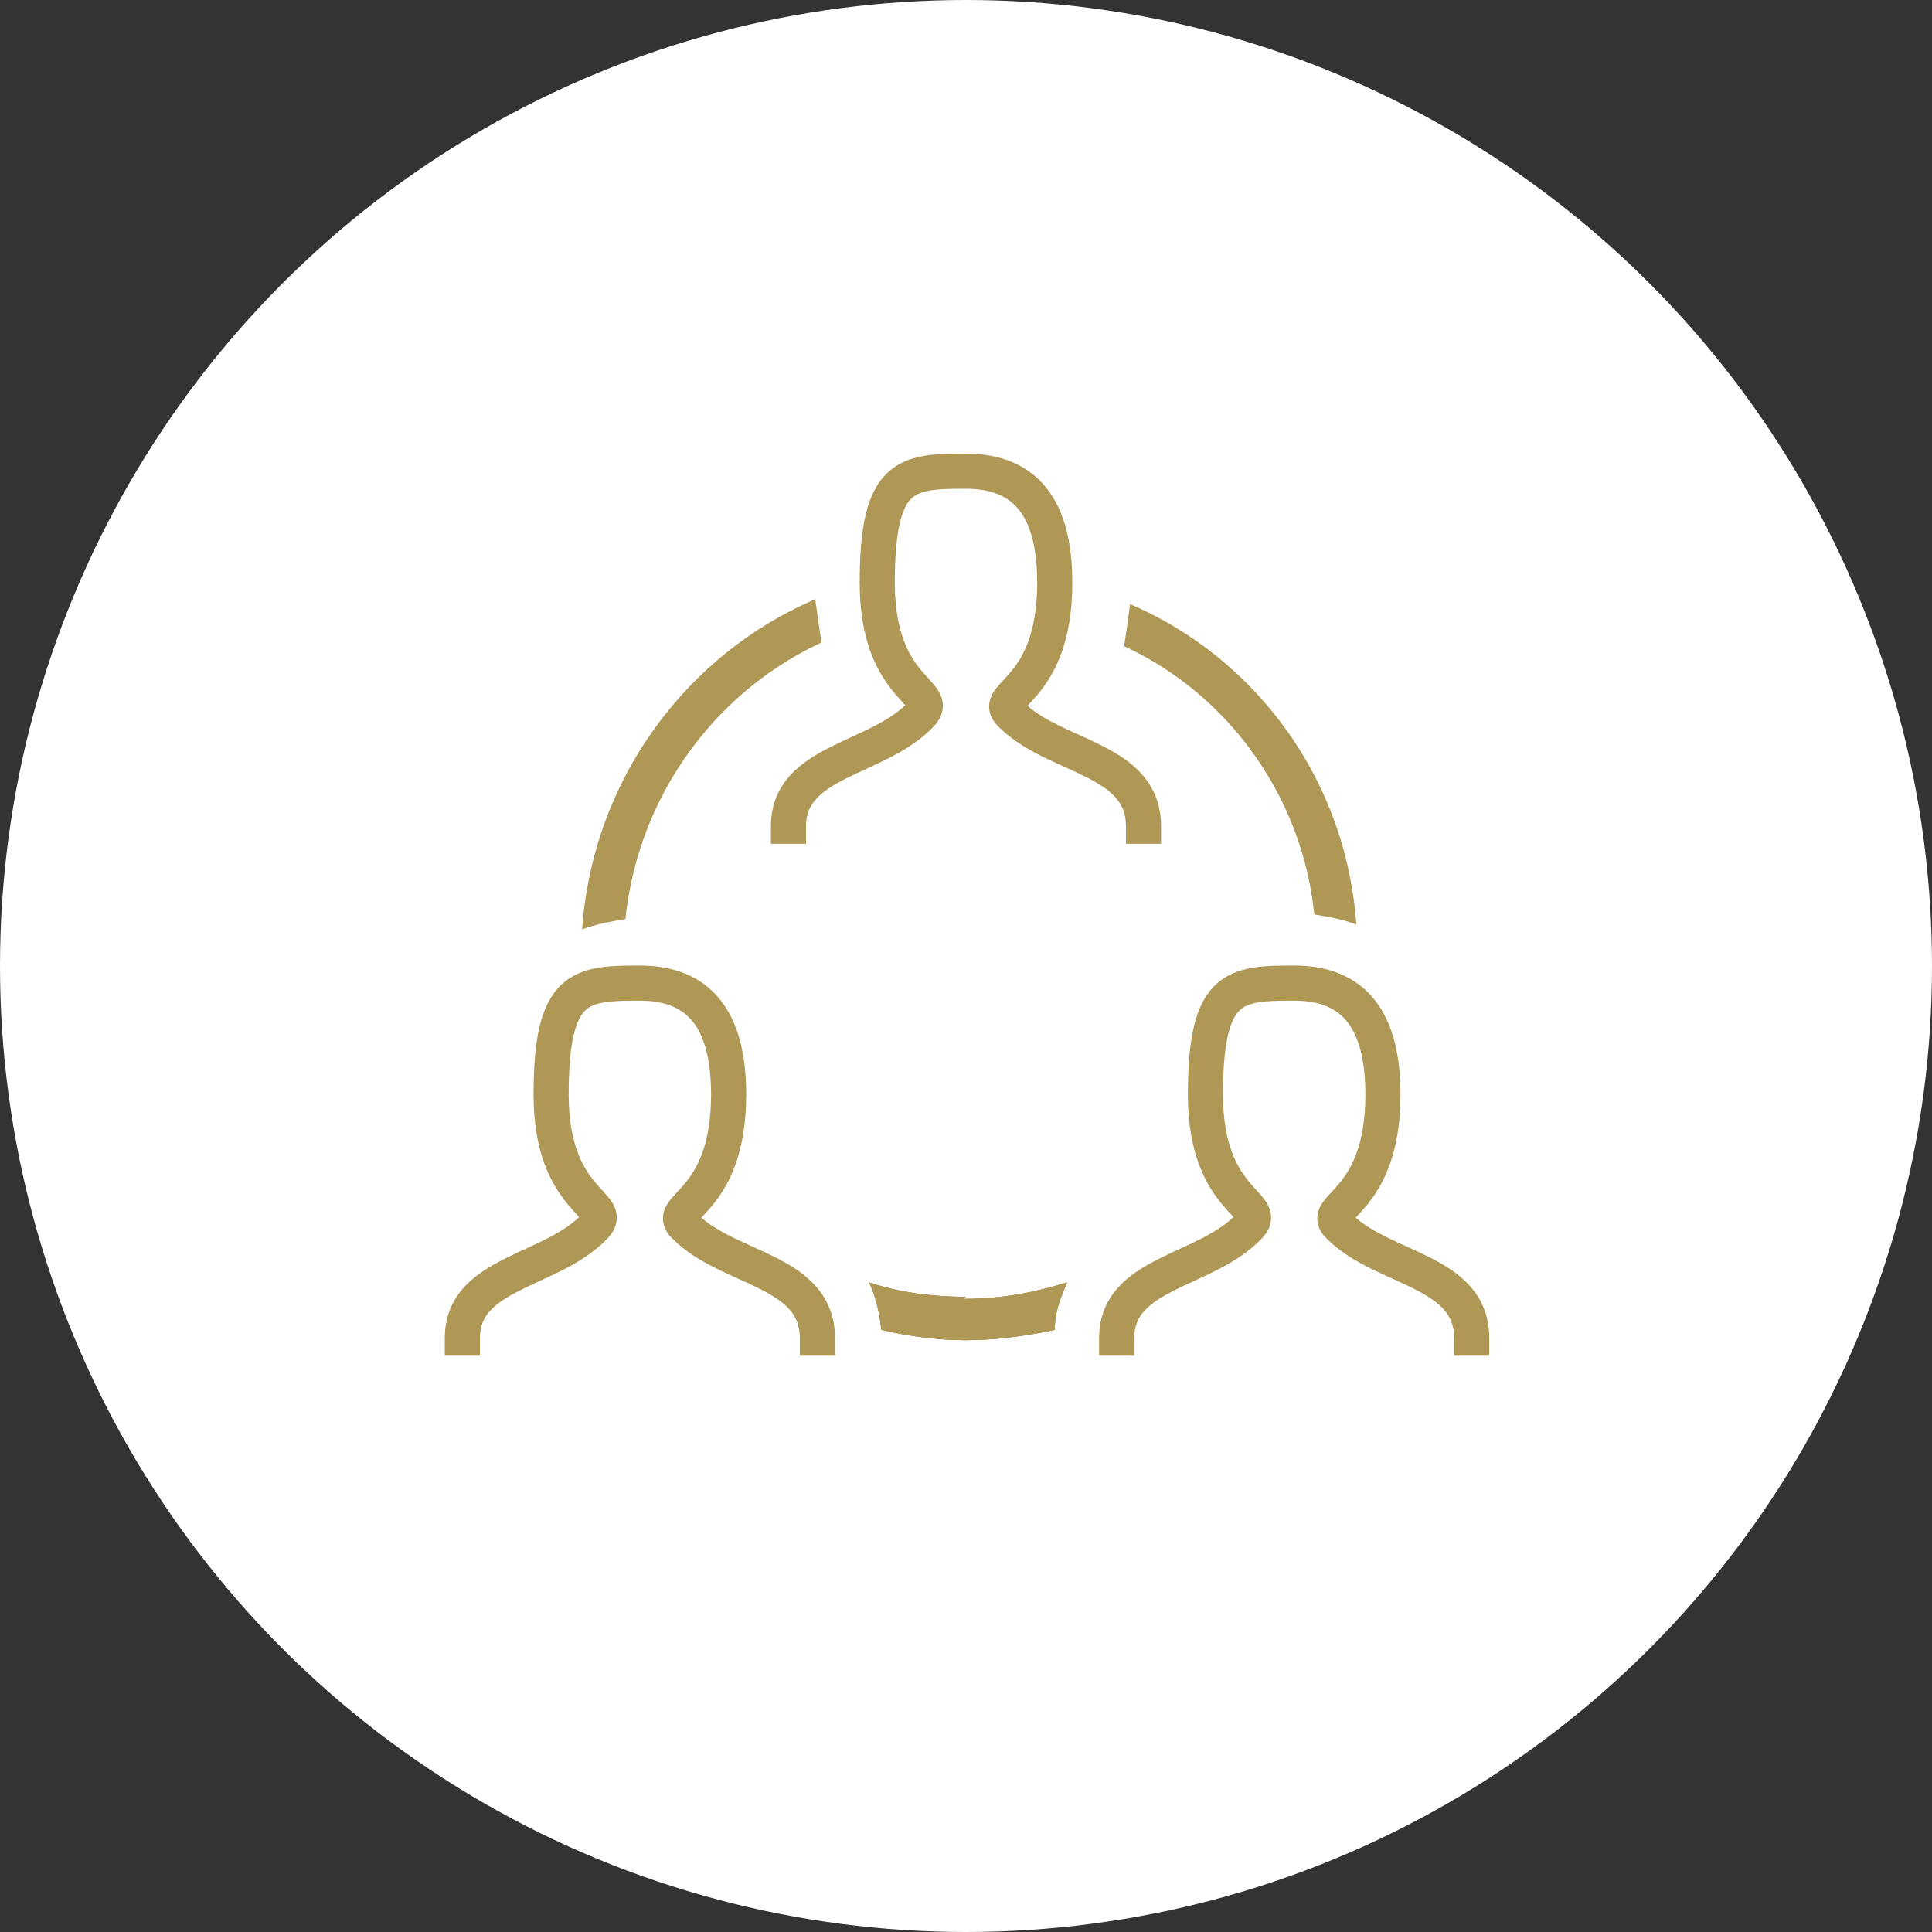 <svg width="110" height="110" viewBox="0 0 110 110" fill="none" xmlns="http://www.w3.org/2000/svg">
<rect x="0" y="0" width="110" height="110" fill="#333333" stroke="none"/>
<circle cx="55" cy="55" r="55" fill="white"/>
<g clip-path="url(#clip0_968_1022)">
<path d="M46.421 34.114C46.523 34.933 46.628 35.662 46.731 36.303C46.746 36.398 46.758 36.491 46.774 36.582C46.306 36.798 45.85 37.034 45.404 37.286C45.062 37.479 44.727 37.682 44.399 37.895C40.178 40.637 37.103 45.008 35.979 50.055C35.94 50.227 35.904 50.4 35.87 50.574C35.758 51.152 35.669 51.737 35.609 52.33C35.279 52.385 34.923 52.44 34.541 52.52C34.276 52.575 33.998 52.641 33.707 52.727C33.523 52.782 33.335 52.845 33.141 52.918V52.917C33.275 50.989 33.656 49.128 34.247 47.366C34.298 47.216 34.348 47.066 34.402 46.917C34.495 46.657 34.592 46.4 34.695 46.145C34.839 45.786 34.995 45.434 35.157 45.085C35.4 44.563 35.661 44.052 35.942 43.553C36.513 42.538 37.162 41.575 37.879 40.669C38.179 40.289 38.492 39.92 38.816 39.562C39.102 39.245 39.396 38.935 39.7 38.636C41.097 37.26 42.675 36.071 44.397 35.109C44.761 34.906 45.133 34.715 45.51 34.532C45.81 34.387 46.114 34.246 46.421 34.114Z" fill="#AF9755"/>
<path d="M64.342 34.395C64.228 35.306 64.114 36.105 64 36.789L64.18 36.875C68.81 39.074 72.373 43.158 73.984 48.079C74.087 48.393 74.184 48.71 74.27 49.03C74.398 49.502 74.506 49.982 74.598 50.467C74.683 50.916 74.751 51.371 74.804 51.83C74.813 51.909 74.824 51.988 74.832 52.067C75.141 52.119 75.474 52.171 75.829 52.243C75.943 52.266 76.058 52.292 76.177 52.32C76.276 52.344 76.377 52.371 76.481 52.399C76.538 52.415 76.596 52.429 76.654 52.446C76.84 52.501 77.031 52.564 77.227 52.638C77.163 51.719 77.039 50.816 76.864 49.933C76.259 46.868 75.013 44.036 73.265 41.592C71.013 38.442 67.934 35.934 64.343 34.395H64.342Z" fill="#AF9755"/>
<path d="M55 73.836C53.12 73.836 51.239 73.601 49.476 73.014C49.829 73.719 50.064 74.659 50.181 75.717C51.709 76.069 53.355 76.304 55 76.304C56.645 76.304 58.408 76.069 60.053 75.717C60.053 74.659 60.406 73.836 60.758 73.014C58.878 73.601 56.998 73.954 54.882 73.954L55 73.836Z" fill="#AF9755"/>
<path d="M60.758 73.014C60.406 73.836 60.053 74.659 60.053 75.716C58.408 76.069 56.645 76.304 55 76.304V75.864C56.496 75.864 58.101 75.663 59.626 75.354C59.67 74.734 59.823 74.19 60.008 73.69C58.379 74.133 56.718 74.394 54.882 74.394H53.82L53.961 74.252C52.697 74.192 51.438 74.017 50.218 73.693C50.379 74.199 50.498 74.759 50.578 75.353C51.996 75.662 53.501 75.864 55 75.864V76.304L54.383 76.293C53.151 76.251 51.926 76.084 50.76 75.843L50.182 75.716C50.064 74.659 49.829 73.719 49.476 73.014C51.239 73.601 53.12 73.837 55 73.837L54.882 73.954C56.998 73.954 58.878 73.601 60.758 73.014Z" fill="#AF9755"/>
<path d="M60.758 73.014C60.406 73.836 60.053 74.659 60.053 75.717C58.407 76.069 56.645 76.305 55 76.305L54.383 76.294C53.151 76.251 51.926 76.084 50.76 75.843L50.181 75.717C50.064 74.659 49.829 73.719 49.476 73.014C51.239 73.601 53.12 73.837 55 73.837L54.883 73.954C56.998 73.954 58.878 73.601 60.758 73.014ZM60.008 73.69C58.379 74.133 56.718 74.394 54.883 74.394H53.82L53.961 74.252C52.697 74.192 51.438 74.018 50.218 73.693C50.379 74.199 50.498 74.76 50.579 75.353C51.996 75.662 53.501 75.864 55 75.864C56.496 75.864 58.1 75.662 59.626 75.353C59.67 74.734 59.823 74.19 60.008 73.69Z" fill="#AF9755"/>
<path d="M64.107 47.041C64.107 46.319 63.882 45.825 63.527 45.42C63.143 44.983 62.573 44.612 61.821 44.232C61.45 44.045 61.056 43.866 60.637 43.676C60.224 43.489 59.786 43.292 59.357 43.079C58.515 42.661 57.638 42.148 56.913 41.434V41.435C56.907 41.43 56.902 41.424 56.896 41.419C56.89 41.413 56.884 41.407 56.878 41.402V41.401C56.655 41.191 56.404 40.884 56.334 40.459C56.255 39.987 56.434 39.609 56.585 39.374C56.727 39.155 56.922 38.946 57.066 38.791C57.23 38.614 57.392 38.444 57.564 38.236C58.198 37.471 59.053 36.108 59.053 33.173C59.053 31.16 58.657 29.838 58.021 29.035C57.421 28.277 56.484 27.828 54.999 27.828C54.132 27.828 53.476 27.838 52.941 27.929C52.429 28.017 52.116 28.166 51.889 28.384C51.655 28.61 51.412 29.009 51.231 29.783C51.049 30.562 50.947 31.65 50.947 33.173C50.947 36.042 51.797 37.377 52.435 38.148C52.61 38.359 52.772 38.531 52.941 38.716C53.09 38.88 53.285 39.096 53.427 39.329C53.581 39.58 53.737 39.953 53.667 40.409C53.602 40.832 53.366 41.152 53.137 41.384L53.138 41.385C52.408 42.15 51.515 42.696 50.656 43.138C50.224 43.36 49.785 43.564 49.37 43.755C48.948 43.95 48.553 44.131 48.179 44.32C47.421 44.702 46.849 45.069 46.464 45.496C46.111 45.889 45.893 46.358 45.893 47.041V48.041H43.893V47.041C43.893 45.844 44.307 44.903 44.978 44.158C45.618 43.446 46.464 42.945 47.278 42.535C47.69 42.327 48.12 42.13 48.531 41.94C48.949 41.747 49.352 41.56 49.741 41.36C50.448 40.996 51.057 40.612 51.541 40.152C51.517 40.126 51.492 40.095 51.462 40.063C51.317 39.903 51.109 39.682 50.895 39.423C49.977 38.314 48.947 36.534 48.947 33.173C48.947 31.584 49.05 30.321 49.283 29.327C49.517 28.327 49.897 27.528 50.501 26.946C51.111 26.357 51.849 26.087 52.604 25.957C53.336 25.832 54.164 25.828 54.999 25.828C56.923 25.828 58.514 26.436 59.588 27.794C60.627 29.105 61.053 30.957 61.053 33.173C61.053 36.585 60.028 38.396 59.105 39.511C58.888 39.773 58.68 39.992 58.53 40.154C58.52 40.164 58.511 40.174 58.502 40.183C58.975 40.598 59.564 40.948 60.247 41.287C60.638 41.481 61.042 41.664 61.462 41.854C61.876 42.041 62.307 42.237 62.722 42.447C63.541 42.86 64.389 43.371 65.03 44.101C65.699 44.864 66.107 45.825 66.107 47.041V48.041H64.107V47.041Z" fill="#AF9755"/>
<path d="M82.793 76.187C82.793 75.465 82.568 74.971 82.213 74.566C81.829 74.129 81.259 73.757 80.507 73.377C80.136 73.19 79.742 73.012 79.323 72.822C78.911 72.635 78.472 72.437 78.043 72.224C77.201 71.806 76.324 71.294 75.599 70.58V70.581C75.593 70.575 75.588 70.569 75.582 70.564C75.576 70.558 75.57 70.553 75.564 70.547V70.546C75.341 70.336 75.091 70.029 75.019 69.605C74.941 69.133 75.12 68.754 75.272 68.52C75.413 68.3 75.608 68.091 75.752 67.936C75.916 67.76 76.078 67.589 76.25 67.381C76.884 66.616 77.739 65.253 77.739 62.319C77.739 60.305 77.343 58.984 76.707 58.18C76.107 57.422 75.17 56.973 73.686 56.973C72.817 56.973 72.162 56.983 71.627 57.075C71.115 57.162 70.802 57.311 70.575 57.53C70.341 57.755 70.098 58.154 69.917 58.928C69.735 59.707 69.633 60.795 69.633 62.319C69.633 65.187 70.483 66.522 71.121 67.293C71.296 67.505 71.458 67.677 71.627 67.862C71.776 68.026 71.971 68.241 72.113 68.474C72.267 68.725 72.424 69.098 72.353 69.554C72.288 69.977 72.052 70.297 71.823 70.53L71.824 70.531C71.094 71.295 70.201 71.841 69.342 72.284C68.91 72.506 68.471 72.709 68.056 72.901C67.634 73.096 67.239 73.277 66.865 73.465C66.107 73.848 65.535 74.214 65.15 74.641C64.797 75.034 64.579 75.504 64.579 76.187V77.187H62.579V76.187C62.579 74.99 62.993 74.049 63.664 73.303C64.304 72.592 65.15 72.091 65.964 71.68C66.376 71.472 66.806 71.275 67.217 71.085C67.635 70.893 68.038 70.706 68.427 70.505C69.134 70.141 69.743 69.758 70.227 69.297C70.203 69.271 70.178 69.241 70.148 69.209C70.003 69.049 69.795 68.827 69.581 68.569C68.662 67.46 67.633 65.679 67.633 62.319C67.633 60.729 67.736 59.467 67.969 58.472C68.203 57.473 68.583 56.674 69.186 56.091C69.797 55.502 70.535 55.232 71.29 55.103C72.022 54.978 72.85 54.973 73.686 54.973C75.609 54.973 77.2 55.581 78.274 56.939C79.313 58.251 79.739 60.102 79.739 62.319C79.739 65.73 78.714 67.542 77.791 68.657C77.574 68.919 77.366 69.138 77.216 69.299C77.206 69.309 77.197 69.319 77.189 69.329C77.661 69.743 78.25 70.093 78.933 70.432C79.324 70.626 79.728 70.809 80.148 70.999C80.562 71.187 80.993 71.383 81.408 71.592C82.228 72.006 83.075 72.516 83.716 73.247C84.385 74.009 84.793 74.97 84.793 76.187V77.187H82.793V76.187Z" fill="#AF9755"/>
<path d="M45.539 76.187C45.539 75.465 45.314 74.971 44.959 74.566C44.575 74.129 44.005 73.757 43.252 73.377C42.881 73.19 42.488 73.012 42.069 72.822C41.656 72.635 41.218 72.437 40.789 72.224C39.947 71.806 39.069 71.294 38.344 70.58V70.581C38.339 70.575 38.333 70.569 38.328 70.564C38.322 70.558 38.316 70.553 38.31 70.547V70.546C38.087 70.336 37.836 70.029 37.765 69.605C37.686 69.133 37.866 68.754 38.017 68.52C38.159 68.3 38.353 68.091 38.498 67.936C38.662 67.76 38.824 67.589 38.996 67.381C39.629 66.616 40.485 65.253 40.485 62.319C40.485 60.305 40.089 58.984 39.453 58.18C38.853 57.422 37.916 56.973 36.431 56.973C35.563 56.973 34.908 56.983 34.373 57.075C33.86 57.162 33.547 57.311 33.321 57.53C33.087 57.755 32.844 58.154 32.663 58.928C32.48 59.707 32.378 60.795 32.378 62.319C32.378 65.187 33.228 66.522 33.867 67.293C34.042 67.505 34.204 67.677 34.373 67.862C34.522 68.026 34.716 68.241 34.859 68.474C35.013 68.725 35.169 69.098 35.099 69.554C35.034 69.977 34.798 70.297 34.569 70.53L34.57 70.531C33.84 71.295 32.947 71.841 32.087 72.284C31.656 72.506 31.217 72.709 30.801 72.901C30.38 73.096 29.985 73.277 29.611 73.465C28.853 73.848 28.28 74.214 27.896 74.641C27.542 75.034 27.325 75.504 27.325 76.187V77.187H25.325V76.187C25.325 74.99 25.739 74.049 26.41 73.303C27.05 72.592 27.896 72.091 28.709 71.68C29.121 71.472 29.551 71.275 29.962 71.085C30.38 70.893 30.783 70.706 31.172 70.505C31.88 70.141 32.489 69.758 32.972 69.297C32.949 69.271 32.923 69.241 32.894 69.209C32.748 69.049 32.541 68.827 32.327 68.569C31.408 67.46 30.378 65.679 30.378 62.319C30.378 60.729 30.482 59.467 30.714 58.472C30.948 57.473 31.329 56.674 31.932 56.091C32.543 55.502 33.281 55.232 34.036 55.103C34.767 54.978 35.595 54.973 36.431 54.973C38.354 54.973 39.945 55.581 41.02 56.939C42.058 58.251 42.485 60.102 42.485 62.319C42.485 65.73 41.46 67.542 40.537 68.657C40.319 68.919 40.112 69.138 39.961 69.299C39.952 69.309 39.943 69.319 39.934 69.329C40.407 69.743 40.996 70.093 41.678 70.432C42.07 70.626 42.474 70.809 42.894 70.999C43.308 71.187 43.739 71.383 44.154 71.592C44.973 72.006 45.821 72.516 46.461 73.247C47.131 74.009 47.539 74.97 47.539 76.187V77.187H45.539V76.187Z" fill="#AF9755"/>
</g>
<defs>
<clipPath id="clip0_968_1022">
<rect width="73.333" height="73.333" fill="white" transform="translate(18.333 16.133)"/>
</clipPath>
</defs>
</svg>

